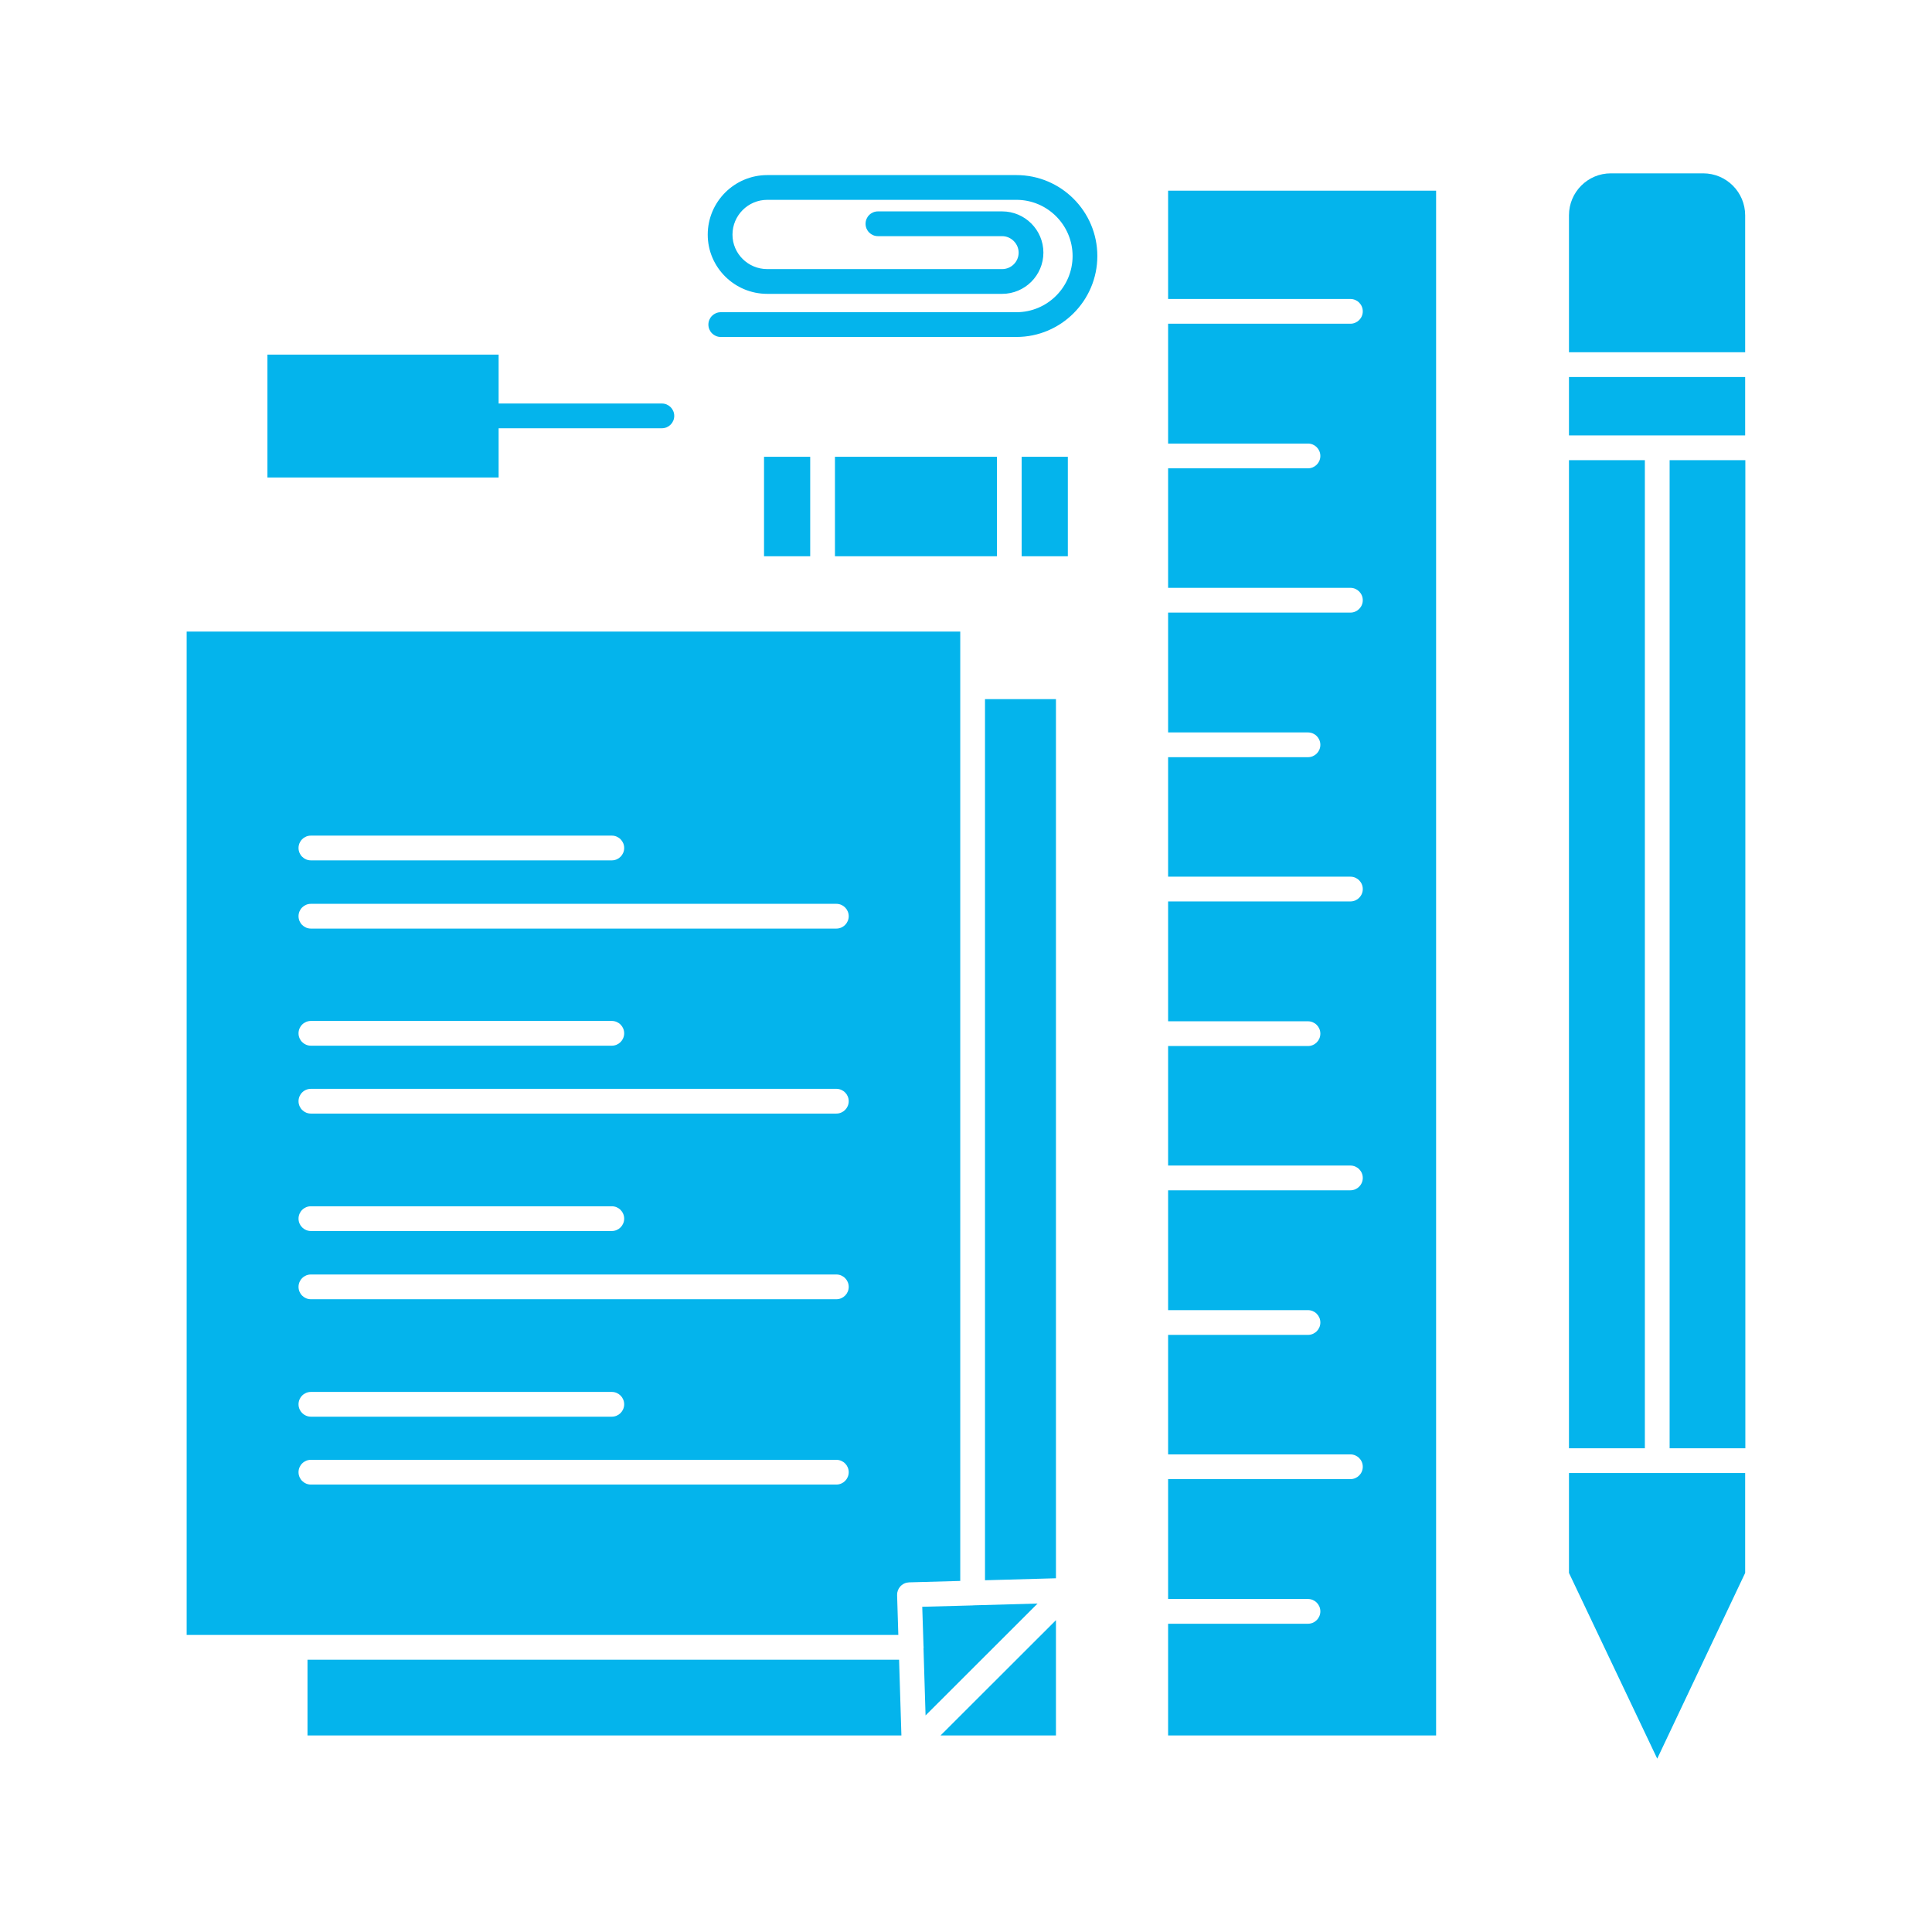 <?xml version="1.0" ?>

<!DOCTYPE svg  PUBLIC '-//W3C//DTD SVG 1.1//EN'  'http://www.w3.org/Graphics/SVG/1.1/DTD/svg11.dtd'>

<!-- Uploaded to: SVG Repo, www.svgrepo.com, Generator: SVG Repo Mixer Tools -->
<svg fill="#04b4ec" width="16px" height="16px" viewBox="0 0 512 512" version="1.1" xml:space="preserve" xmlns="http://www.w3.org/2000/svg" xmlns:xlink="http://www.w3.org/1999/xlink">

<g id="A_-_85_x2C__stationary_x2C__pencil_x2C__pen_x2C__notepad_x2C__pin">

<g>

<rect height="26.363" width="12.238" x="202.475" y="121.051"/>

<rect height="26.363" width="12.238" x="270.75" y="121.051"/>

<path d="M132.141,113.495h43.261c1.811,0,3.28-1.468,3.28-3.28c0-1.811-1.469-3.28-3.28-3.28h-43.261V93.978H70.872v32.568h61.269    V113.495z"/>

<rect height="26.363" width="42.918" x="221.272" y="121.051"/>

<polygon points="279.838,459.908 279.838,429.362 249.259,459.908   "/>

<polygon points="81.491,439.841 81.491,459.908 238.881,459.908 238.266,439.841   "/>

<path d="M257.992,425.43c-0.051,0.004-0.098,0.018-0.148,0.02l-13.439,0.362l0.331,10.291c0.021,0.15,0.032,0.303,0.032,0.459    c0,0.099-0.021,0.192-0.029,0.289l0.544,17.759l29.684-29.652L257.992,425.43z"/>

<path d="M254.476,181.997v-14.619H49.467v265.903h28.744h159.854l-0.324-10.56c-0.004-0.146,0.015-0.287,0.029-0.43    c0.007-0.072,0.004-0.145,0.015-0.215c0.02-0.11,0.059-0.216,0.088-0.323c0.027-0.1,0.044-0.2,0.081-0.295    c0.039-0.103,0.096-0.196,0.145-0.293c0.047-0.095,0.084-0.193,0.14-0.282c0.059-0.094,0.136-0.177,0.205-0.265    c0.063-0.083,0.118-0.171,0.19-0.248l0,0c0,0,0,0,0,0c0.449-0.477,1.025-0.803,1.654-0.947c0.071-0.017,0.146-0.017,0.22-0.027    c0.14-0.023,0.278-0.051,0.421-0.055l13.547-0.377V181.997z M82.393,221.447h79.741c1.812,0,3.28,1.468,3.28,3.28    c0,1.811-1.468,3.28-3.28,3.28H82.393c-1.812,0-3.28-1.469-3.28-3.28C79.113,222.915,80.581,221.447,82.393,221.447z     M221.639,393.426H82.393c-1.812,0-3.28-1.469-3.28-3.28c0-1.811,1.468-3.279,3.28-3.279h139.246c1.812,0,3.28,1.469,3.28,3.279    C224.918,391.957,223.451,393.426,221.639,393.426z M79.113,372.155c0-1.812,1.468-3.28,3.28-3.28h79.741    c1.812,0,3.28,1.469,3.28,3.28s-1.468,3.279-3.28,3.279H82.393C80.581,375.435,79.113,373.967,79.113,372.155z M221.639,344.313    H82.393c-1.812,0-3.28-1.469-3.28-3.28c0-1.811,1.468-3.279,3.28-3.279h139.246c1.812,0,3.28,1.469,3.28,3.279    C224.918,342.844,223.451,344.313,221.639,344.313z M79.113,322.954c0-1.813,1.468-3.28,3.28-3.28h79.741    c1.812,0,3.28,1.468,3.28,3.28c0,1.812-1.468,3.279-3.28,3.279H82.393C80.581,326.233,79.113,324.766,79.113,322.954z     M221.639,295.11H82.393c-1.812,0-3.28-1.468-3.28-3.28c0-1.812,1.468-3.279,3.28-3.279h139.246c1.812,0,3.28,1.468,3.28,3.279    C224.918,293.643,223.451,295.11,221.639,295.11z M79.113,273.841c0-1.813,1.468-3.28,3.28-3.28h79.741    c1.812,0,3.28,1.468,3.28,3.28c0,1.811-1.468,3.279-3.28,3.279H82.393C80.581,277.12,79.113,275.651,79.113,273.841z     M221.639,246.084H82.393c-1.812,0-3.28-1.468-3.28-3.28c0-1.811,1.468-3.28,3.28-3.28h139.246c1.812,0,3.28,1.469,3.28,3.28    C224.918,244.617,223.451,246.084,221.639,246.084z"/>

<polygon points="261.035,418.783 279.838,418.26 279.838,185.277 261.035,185.277   "/>

<rect height="261.858" width="20.066" x="442.467" y="121.95"/>

<path d="M462.484,57.051c0-6.127-4.984-11.113-11.113-11.113h-24.506c-6.105,0-11.072,4.986-11.072,11.113v36.303h46.691V57.051z"/>

<rect height="15.477" width="46.691" x="415.793" y="99.914"/>

<polygon points="415.793,416.845 439.182,466.062 462.484,416.847 462.484,390.368 415.793,390.368   "/>

<rect height="261.858" width="20.113" x="415.793" y="121.95"/>

<path d="M309.561,79.23h48.309c1.812,0,3.281,1.468,3.281,3.28c0,1.811-1.47,3.28-3.281,3.28h-48.309v31.759h37.066    c1.813,0,3.28,1.469,3.28,3.28c0,1.812-1.468,3.28-3.28,3.28h-37.066v31.672h48.309c1.812,0,3.281,1.469,3.281,3.28    c0,1.812-1.47,3.28-3.281,3.28h-48.309v31.761h37.066c1.813,0,3.28,1.468,3.28,3.28c0,1.811-1.468,3.28-3.28,3.28h-37.066v31.668    h48.309c1.812,0,3.281,1.468,3.281,3.28c0,1.811-1.47,3.28-3.281,3.28h-48.309v31.76h37.066c1.813,0,3.28,1.468,3.28,3.28    c0,1.812-1.468,3.279-3.28,3.279h-37.066v31.673h48.309c1.812,0,3.281,1.468,3.281,3.28c0,1.811-1.47,3.279-3.281,3.279h-48.309    v31.759h37.066c1.813,0,3.28,1.468,3.28,3.28c0,1.812-1.468,3.279-3.28,3.279h-37.066v31.669h48.309    c1.812,0,3.281,1.469,3.281,3.279c0,1.812-1.47,3.28-3.281,3.28h-48.309v31.76h37.066c1.813,0,3.28,1.47,3.28,3.28    s-1.468,3.28-3.28,3.28h-37.066v29.601h71.023V50.529h-71.023V79.23z"/>

<path d="M269.361,46.399h-12.282h-10.746h-43.001c-8.7,0-15.777,7.081-15.777,15.782c0,8.653,7.077,15.693,15.777,15.693h29.329    h24.418h8.499c6.028,0,10.933-4.9,10.933-10.924c0-6.025-4.904-10.928-10.933-10.928h-32.917c-1.812,0-3.28,1.468-3.28,3.28    c0,1.811,1.468,3.28,3.28,3.28h32.917c2.371,0,4.373,2,4.373,4.368c0,2.407-1.961,4.364-4.373,4.364h-8.499h-24.418h-29.329    c-5.083,0-9.218-4.097-9.218-9.133c0-5.085,4.134-9.223,9.218-9.223h43.001h10.746h12.282c8.209,0,14.887,6.681,14.887,14.891    s-6.678,14.89-14.887,14.89H191.01c-1.811,0-3.279,1.469-3.279,3.28c0,1.812,1.469,3.28,3.279,3.28h78.352    c11.825,0,21.445-9.623,21.445-21.45C290.807,56.021,281.187,46.399,269.361,46.399z"/>

</g>

</g>

<g id="Layer_1"/>

</svg>